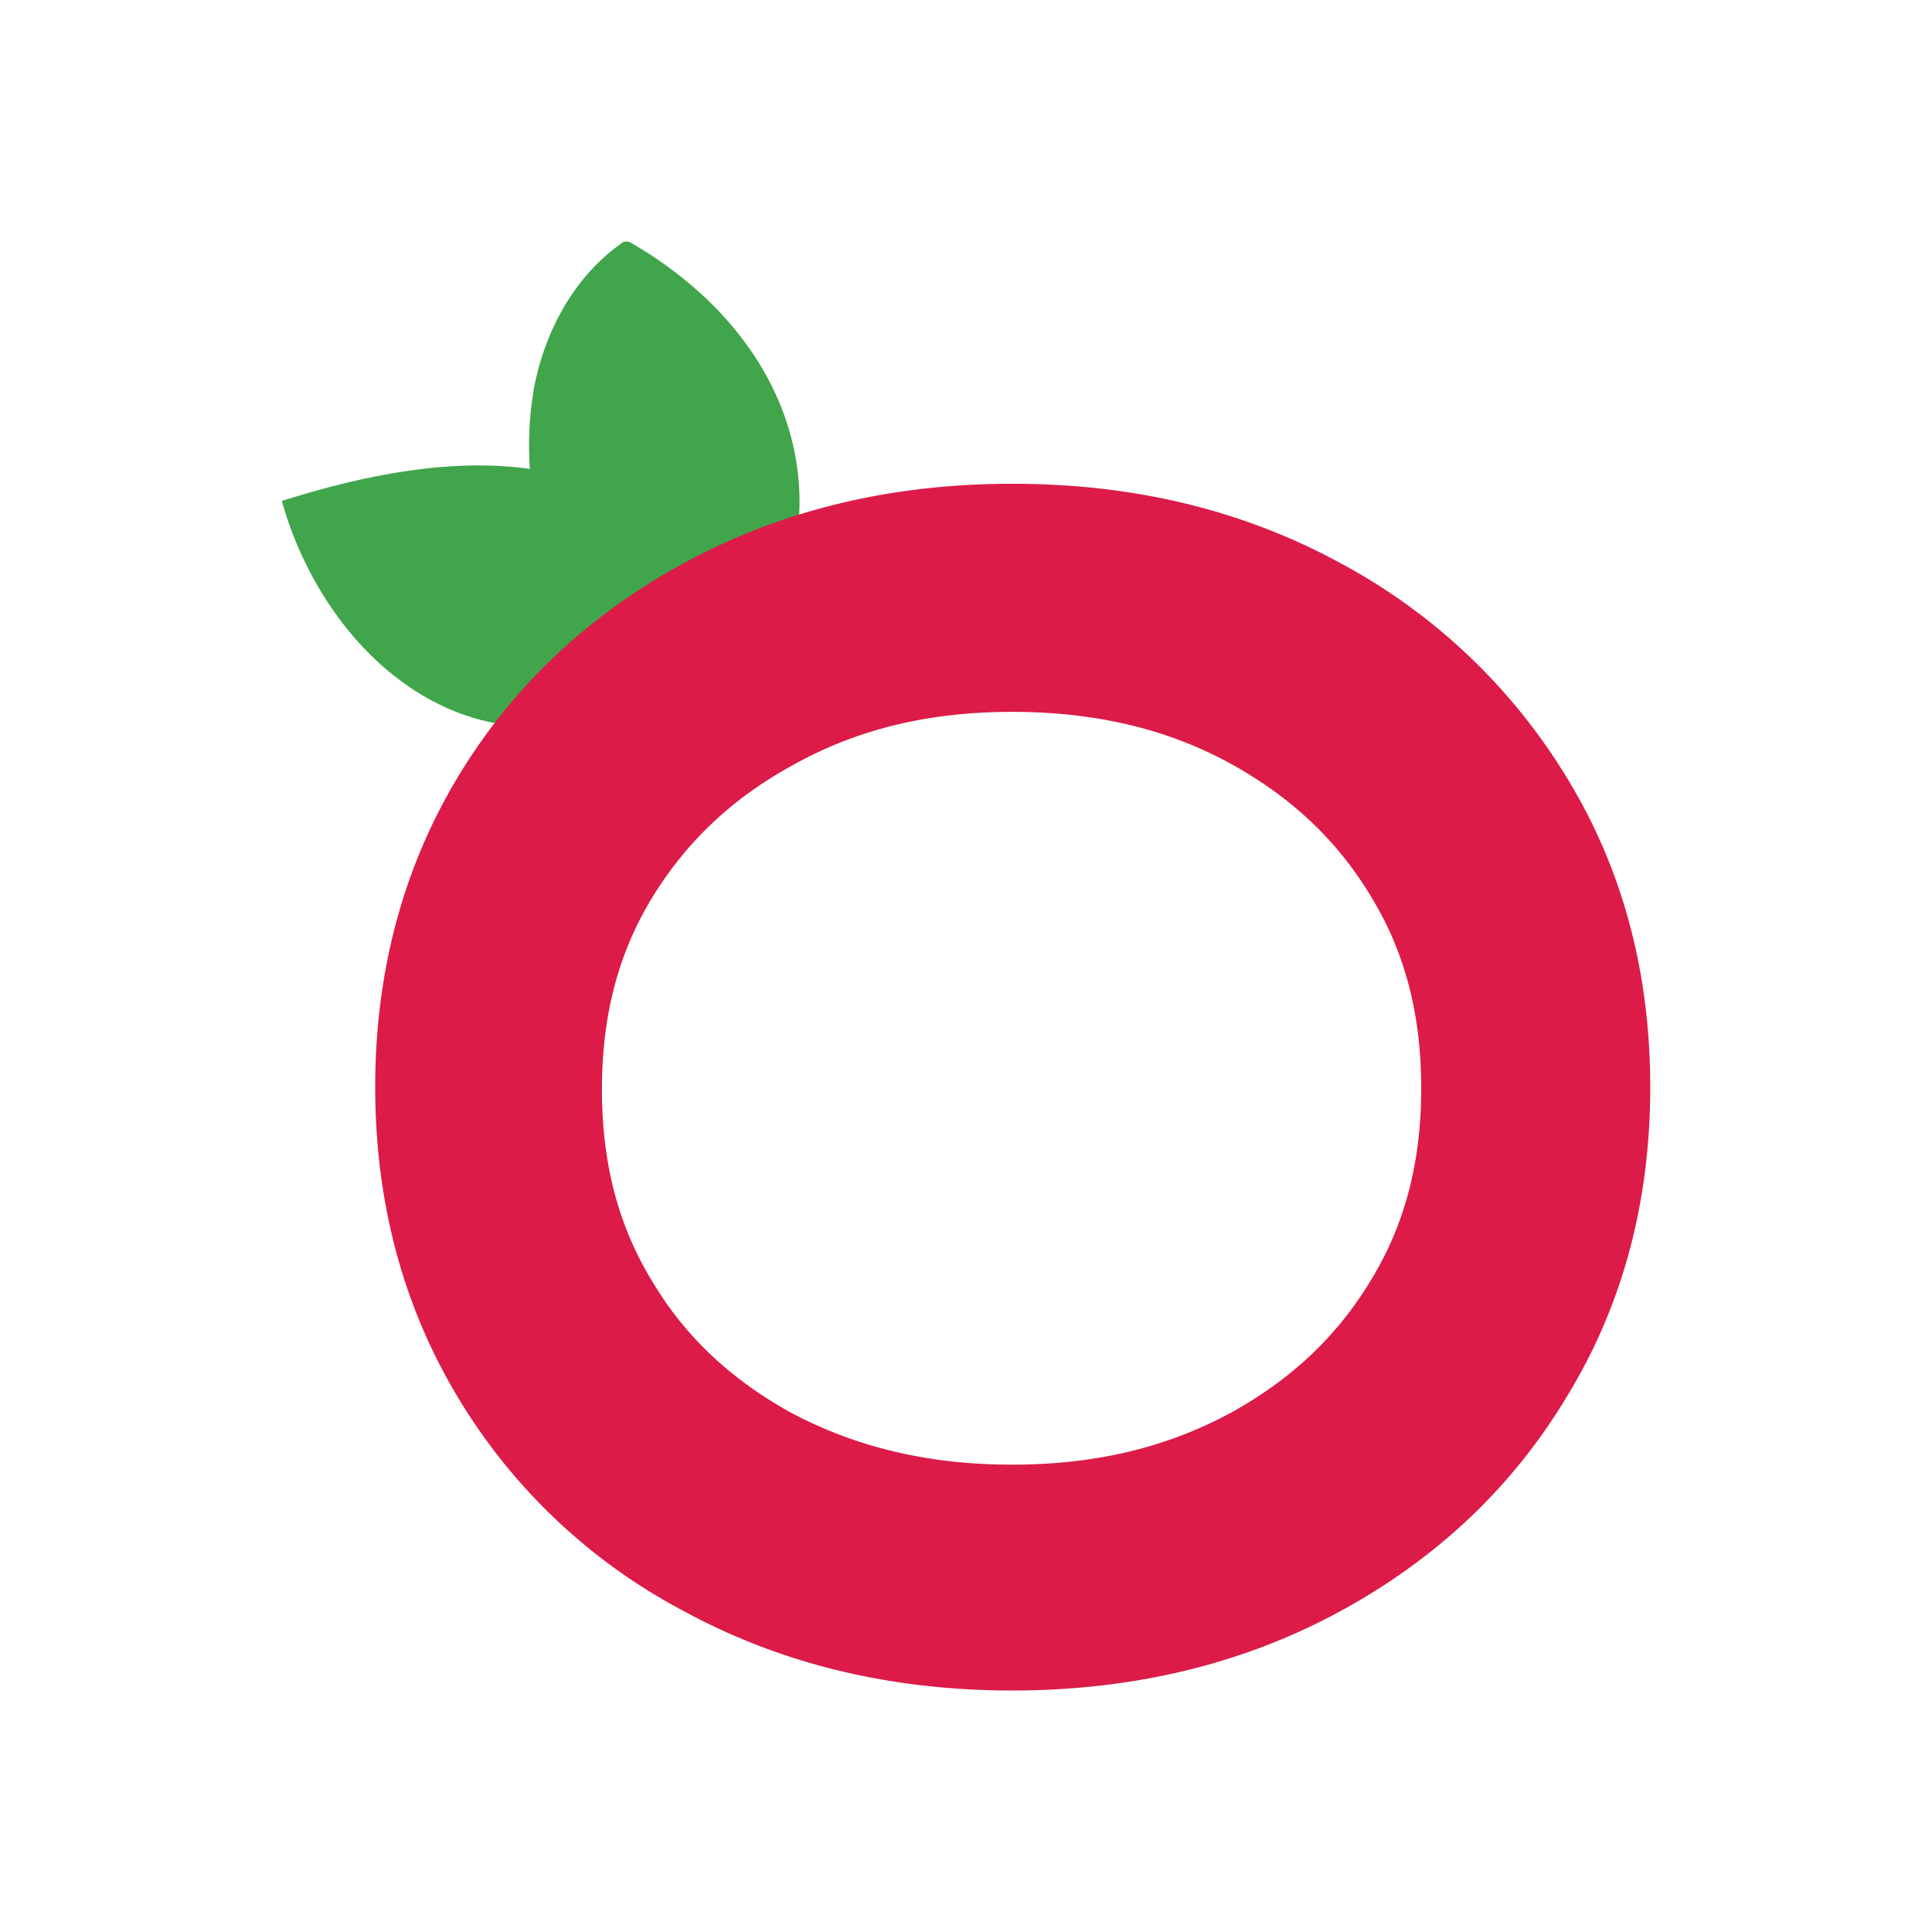 <svg width="48" height="48" fill="none" xmlns="http://www.w3.org/2000/svg"><path fill="#fff" d="M0 0h48v48H0z"/><path d="M15.691 6.04c2.916 1.7 4.445 4.363 4.133 7.14-.255 2.324-1.812 4.138-4.048 4.761-.113.029-.226 0-.283-.113-1.869-2.805-2.661-5.668-2.237-8.105v-.028c.284-1.53 1.048-2.834 2.152-3.627a.218.218 0 01.283-.028z" fill="#41A54B"/><path d="M18.069 16.071c-1.812-6.49-9.03-4.25-11.069-3.627 1.217 4.335 5.747 8.048 11.069 3.627z" fill="#41A54B"/><path d="M25.147 17.686c2.066 0 3.85.426 5.407 1.276 1.5.822 2.66 1.898 3.51 3.315.85 1.389 1.246 2.947 1.246 4.76 0 1.815-.397 3.373-1.246 4.762-.85 1.416-2.01 2.493-3.51 3.315-1.585.85-3.34 1.275-5.407 1.275s-3.85-.425-5.464-1.275c-1.5-.822-2.661-1.899-3.482-3.287-.85-1.389-1.246-2.947-1.246-4.76 0-1.814.397-3.373 1.246-4.762.85-1.388 1.982-2.465 3.482-3.287 1.614-.906 3.397-1.332 5.464-1.332zm0-5.667c-3.001 0-5.719.652-8.125 1.955-2.406 1.304-4.303 3.09-5.662 5.356-1.359 2.267-2.038 4.846-2.038 7.68 0 2.833.68 5.412 2.038 7.679a14.327 14.327 0 005.662 5.356C19.428 41.348 22.146 42 25.147 42c3 0 5.718-.652 8.125-1.955 2.406-1.304 4.303-3.089 5.661-5.356C40.321 32.422 41 29.843 41 27.009c0-2.833-.68-5.412-2.067-7.679a14.71 14.71 0 00-5.661-5.356c-2.407-1.303-5.096-1.955-8.125-1.955z" fill="#DC1B48"/></svg>